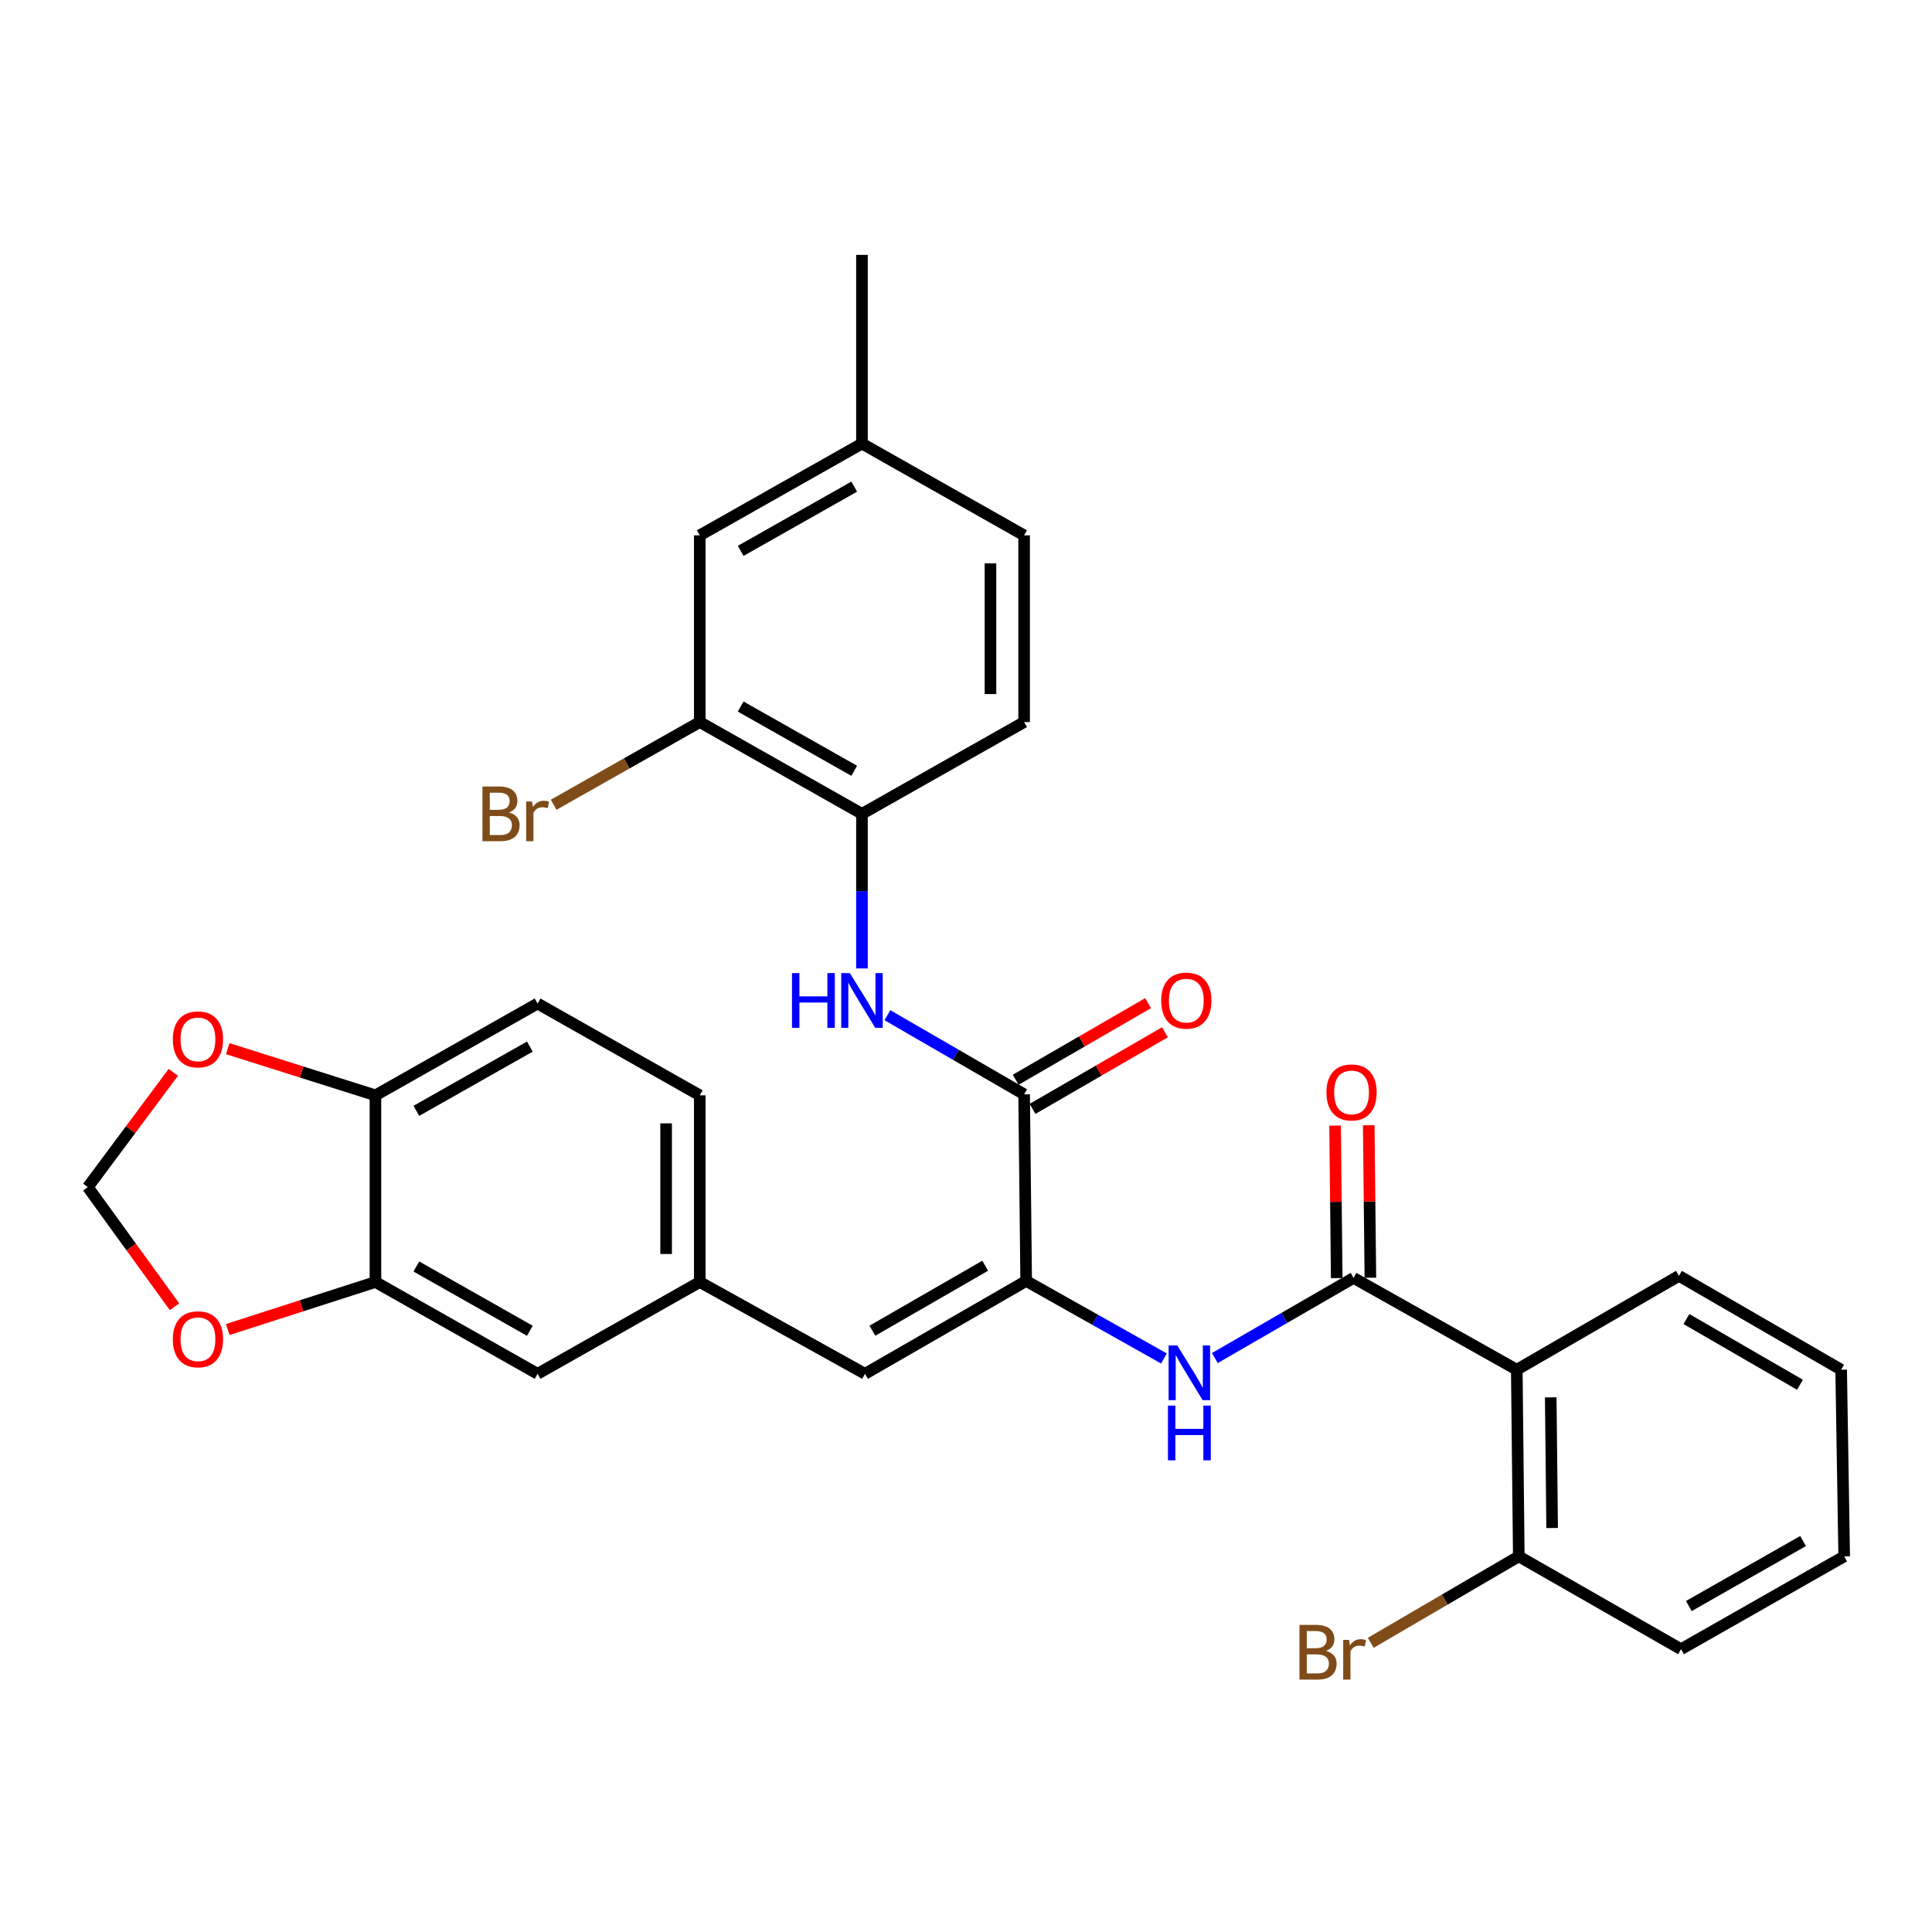<?xml version='1.0' encoding='iso-8859-1'?>
<svg version='1.1' baseProfile='full'
              xmlns='http://www.w3.org/2000/svg'
                      xmlns:rdkit='http://www.rdkit.org/xml'
                      xmlns:xlink='http://www.w3.org/1999/xlink'
                  xml:space='preserve'
width='1000px' height='1000px' viewBox='0 0 1000 1000'>
<!-- END OF HEADER -->
<rect style='opacity:1.0;fill:#FFFFFF;stroke:none' width='1000' height='1000' x='0' y='0'> </rect>
<path class='bond-2' d='M 700.596,661.444 L 785.088,708.964' style='fill:none;fill-rule:evenodd;stroke:#000000;stroke-width:6px;stroke-linecap:butt;stroke-linejoin:miter;stroke-opacity:1' />
<path class='bond-3' d='M 700.596,661.444 L 664.7,682.186' style='fill:none;fill-rule:evenodd;stroke:#000000;stroke-width:6px;stroke-linecap:butt;stroke-linejoin:miter;stroke-opacity:1' />
<path class='bond-3' d='M 664.7,682.186 L 628.804,702.927' style='fill:none;fill-rule:evenodd;stroke:#0000FF;stroke-width:6px;stroke-linecap:butt;stroke-linejoin:miter;stroke-opacity:1' />
<path class='bond-14' d='M 709.304,661.351 L 708.878,621.885' style='fill:none;fill-rule:evenodd;stroke:#000000;stroke-width:6px;stroke-linecap:butt;stroke-linejoin:miter;stroke-opacity:1' />
<path class='bond-14' d='M 708.878,621.885 L 708.453,582.419' style='fill:none;fill-rule:evenodd;stroke:#FF0000;stroke-width:6px;stroke-linecap:butt;stroke-linejoin:miter;stroke-opacity:1' />
<path class='bond-14' d='M 691.888,661.538 L 691.462,622.073' style='fill:none;fill-rule:evenodd;stroke:#000000;stroke-width:6px;stroke-linecap:butt;stroke-linejoin:miter;stroke-opacity:1' />
<path class='bond-14' d='M 691.462,622.073 L 691.037,582.607' style='fill:none;fill-rule:evenodd;stroke:#FF0000;stroke-width:6px;stroke-linecap:butt;stroke-linejoin:miter;stroke-opacity:1' />
<path class='bond-0' d='M 531.147,663.022 L 566.797,683.083' style='fill:none;fill-rule:evenodd;stroke:#000000;stroke-width:6px;stroke-linecap:butt;stroke-linejoin:miter;stroke-opacity:1' />
<path class='bond-0' d='M 566.797,683.083 L 602.447,703.144' style='fill:none;fill-rule:evenodd;stroke:#0000FF;stroke-width:6px;stroke-linecap:butt;stroke-linejoin:miter;stroke-opacity:1' />
<path class='bond-1' d='M 531.147,663.022 L 530.083,566.415' style='fill:none;fill-rule:evenodd;stroke:#000000;stroke-width:6px;stroke-linecap:butt;stroke-linejoin:miter;stroke-opacity:1' />
<path class='bond-5' d='M 531.147,663.022 L 447.73,711.083' style='fill:none;fill-rule:evenodd;stroke:#000000;stroke-width:6px;stroke-linecap:butt;stroke-linejoin:miter;stroke-opacity:1' />
<path class='bond-5' d='M 509.94,655.139 L 451.547,688.782' style='fill:none;fill-rule:evenodd;stroke:#000000;stroke-width:6px;stroke-linecap:butt;stroke-linejoin:miter;stroke-opacity:1' />
<path class='bond-4' d='M 530.083,566.415 L 494.7,545.937' style='fill:none;fill-rule:evenodd;stroke:#000000;stroke-width:6px;stroke-linecap:butt;stroke-linejoin:miter;stroke-opacity:1' />
<path class='bond-4' d='M 494.7,545.937 L 459.317,525.46' style='fill:none;fill-rule:evenodd;stroke:#0000FF;stroke-width:6px;stroke-linecap:butt;stroke-linejoin:miter;stroke-opacity:1' />
<path class='bond-17' d='M 534.444,573.953 L 568.707,554.128' style='fill:none;fill-rule:evenodd;stroke:#000000;stroke-width:6px;stroke-linecap:butt;stroke-linejoin:miter;stroke-opacity:1' />
<path class='bond-17' d='M 568.707,554.128 L 602.97,534.304' style='fill:none;fill-rule:evenodd;stroke:#FF0000;stroke-width:6px;stroke-linecap:butt;stroke-linejoin:miter;stroke-opacity:1' />
<path class='bond-17' d='M 525.722,558.877 L 559.984,539.053' style='fill:none;fill-rule:evenodd;stroke:#000000;stroke-width:6px;stroke-linecap:butt;stroke-linejoin:miter;stroke-opacity:1' />
<path class='bond-17' d='M 559.984,539.053 L 594.247,519.228' style='fill:none;fill-rule:evenodd;stroke:#FF0000;stroke-width:6px;stroke-linecap:butt;stroke-linejoin:miter;stroke-opacity:1' />
<path class='bond-13' d='M 785.088,708.964 L 786.123,805.57' style='fill:none;fill-rule:evenodd;stroke:#000000;stroke-width:6px;stroke-linecap:butt;stroke-linejoin:miter;stroke-opacity:1' />
<path class='bond-13' d='M 802.659,723.268 L 803.384,790.893' style='fill:none;fill-rule:evenodd;stroke:#000000;stroke-width:6px;stroke-linecap:butt;stroke-linejoin:miter;stroke-opacity:1' />
<path class='bond-26' d='M 785.088,708.964 L 869.028,660.38' style='fill:none;fill-rule:evenodd;stroke:#000000;stroke-width:6px;stroke-linecap:butt;stroke-linejoin:miter;stroke-opacity:1' />
<path class='bond-6' d='M 446.152,501.266 L 446.152,461.255' style='fill:none;fill-rule:evenodd;stroke:#0000FF;stroke-width:6px;stroke-linecap:butt;stroke-linejoin:miter;stroke-opacity:1' />
<path class='bond-6' d='M 446.152,461.255 L 446.152,421.244' style='fill:none;fill-rule:evenodd;stroke:#000000;stroke-width:6px;stroke-linecap:butt;stroke-linejoin:miter;stroke-opacity:1' />
<path class='bond-11' d='M 447.73,711.083 L 362.202,663.563' style='fill:none;fill-rule:evenodd;stroke:#000000;stroke-width:6px;stroke-linecap:butt;stroke-linejoin:miter;stroke-opacity:1' />
<path class='bond-8' d='M 446.152,421.244 L 362.202,373.735' style='fill:none;fill-rule:evenodd;stroke:#000000;stroke-width:6px;stroke-linecap:butt;stroke-linejoin:miter;stroke-opacity:1' />
<path class='bond-8' d='M 442.138,398.96 L 383.373,365.703' style='fill:none;fill-rule:evenodd;stroke:#000000;stroke-width:6px;stroke-linecap:butt;stroke-linejoin:miter;stroke-opacity:1' />
<path class='bond-19' d='M 446.152,421.244 L 530.083,373.735' style='fill:none;fill-rule:evenodd;stroke:#000000;stroke-width:6px;stroke-linecap:butt;stroke-linejoin:miter;stroke-opacity:1' />
<path class='bond-7' d='M 194.331,663.563 L 278.252,711.083' style='fill:none;fill-rule:evenodd;stroke:#000000;stroke-width:6px;stroke-linecap:butt;stroke-linejoin:miter;stroke-opacity:1' />
<path class='bond-7' d='M 215.501,655.535 L 274.246,688.799' style='fill:none;fill-rule:evenodd;stroke:#000000;stroke-width:6px;stroke-linecap:butt;stroke-linejoin:miter;stroke-opacity:1' />
<path class='bond-10' d='M 194.331,663.563 L 156.105,675.864' style='fill:none;fill-rule:evenodd;stroke:#000000;stroke-width:6px;stroke-linecap:butt;stroke-linejoin:miter;stroke-opacity:1' />
<path class='bond-10' d='M 156.105,675.864 L 117.879,688.164' style='fill:none;fill-rule:evenodd;stroke:#FF0000;stroke-width:6px;stroke-linecap:butt;stroke-linejoin:miter;stroke-opacity:1' />
<path class='bond-32' d='M 194.331,663.563 L 194.331,566.947' style='fill:none;fill-rule:evenodd;stroke:#000000;stroke-width:6px;stroke-linecap:butt;stroke-linejoin:miter;stroke-opacity:1' />
<path class='bond-18' d='M 362.202,373.735 L 362.202,277.099' style='fill:none;fill-rule:evenodd;stroke:#000000;stroke-width:6px;stroke-linecap:butt;stroke-linejoin:miter;stroke-opacity:1' />
<path class='bond-21' d='M 362.202,373.735 L 324.383,395.138' style='fill:none;fill-rule:evenodd;stroke:#000000;stroke-width:6px;stroke-linecap:butt;stroke-linejoin:miter;stroke-opacity:1' />
<path class='bond-21' d='M 324.383,395.138 L 286.564,416.541' style='fill:none;fill-rule:evenodd;stroke:#7F4C19;stroke-width:6px;stroke-linecap:butt;stroke-linejoin:miter;stroke-opacity:1' />
<path class='bond-9' d='M 194.331,566.947 L 278.252,519.428' style='fill:none;fill-rule:evenodd;stroke:#000000;stroke-width:6px;stroke-linecap:butt;stroke-linejoin:miter;stroke-opacity:1' />
<path class='bond-9' d='M 215.501,574.975 L 274.246,541.712' style='fill:none;fill-rule:evenodd;stroke:#000000;stroke-width:6px;stroke-linecap:butt;stroke-linejoin:miter;stroke-opacity:1' />
<path class='bond-12' d='M 194.331,566.947 L 156.103,554.864' style='fill:none;fill-rule:evenodd;stroke:#000000;stroke-width:6px;stroke-linecap:butt;stroke-linejoin:miter;stroke-opacity:1' />
<path class='bond-12' d='M 156.103,554.864 L 117.875,542.78' style='fill:none;fill-rule:evenodd;stroke:#FF0000;stroke-width:6px;stroke-linecap:butt;stroke-linejoin:miter;stroke-opacity:1' />
<path class='bond-15' d='M 90.328,676.375 L 67.891,645.416' style='fill:none;fill-rule:evenodd;stroke:#FF0000;stroke-width:6px;stroke-linecap:butt;stroke-linejoin:miter;stroke-opacity:1' />
<path class='bond-15' d='M 67.891,645.416 L 45.455,614.457' style='fill:none;fill-rule:evenodd;stroke:#000000;stroke-width:6px;stroke-linecap:butt;stroke-linejoin:miter;stroke-opacity:1' />
<path class='bond-16' d='M 362.202,663.563 L 278.252,711.083' style='fill:none;fill-rule:evenodd;stroke:#000000;stroke-width:6px;stroke-linecap:butt;stroke-linejoin:miter;stroke-opacity:1' />
<path class='bond-22' d='M 362.202,663.563 L 362.202,566.947' style='fill:none;fill-rule:evenodd;stroke:#000000;stroke-width:6px;stroke-linecap:butt;stroke-linejoin:miter;stroke-opacity:1' />
<path class='bond-22' d='M 344.785,649.071 L 344.785,581.44' style='fill:none;fill-rule:evenodd;stroke:#000000;stroke-width:6px;stroke-linecap:butt;stroke-linejoin:miter;stroke-opacity:1' />
<path class='bond-33' d='M 89.696,555.055 L 67.575,584.756' style='fill:none;fill-rule:evenodd;stroke:#FF0000;stroke-width:6px;stroke-linecap:butt;stroke-linejoin:miter;stroke-opacity:1' />
<path class='bond-33' d='M 67.575,584.756 L 45.455,614.457' style='fill:none;fill-rule:evenodd;stroke:#000000;stroke-width:6px;stroke-linecap:butt;stroke-linejoin:miter;stroke-opacity:1' />
<path class='bond-24' d='M 786.123,805.57 L 747.81,827.943' style='fill:none;fill-rule:evenodd;stroke:#000000;stroke-width:6px;stroke-linecap:butt;stroke-linejoin:miter;stroke-opacity:1' />
<path class='bond-24' d='M 747.81,827.943 L 709.498,850.317' style='fill:none;fill-rule:evenodd;stroke:#7F4C19;stroke-width:6px;stroke-linecap:butt;stroke-linejoin:miter;stroke-opacity:1' />
<path class='bond-27' d='M 786.123,805.57 L 870.092,853.622' style='fill:none;fill-rule:evenodd;stroke:#000000;stroke-width:6px;stroke-linecap:butt;stroke-linejoin:miter;stroke-opacity:1' />
<path class='bond-34' d='M 362.202,277.099 L 446.152,229.599' style='fill:none;fill-rule:evenodd;stroke:#000000;stroke-width:6px;stroke-linecap:butt;stroke-linejoin:miter;stroke-opacity:1' />
<path class='bond-34' d='M 383.372,285.133 L 442.137,251.883' style='fill:none;fill-rule:evenodd;stroke:#000000;stroke-width:6px;stroke-linecap:butt;stroke-linejoin:miter;stroke-opacity:1' />
<path class='bond-25' d='M 530.083,373.735 L 530.083,277.099' style='fill:none;fill-rule:evenodd;stroke:#000000;stroke-width:6px;stroke-linecap:butt;stroke-linejoin:miter;stroke-opacity:1' />
<path class='bond-25' d='M 512.666,359.239 L 512.666,291.594' style='fill:none;fill-rule:evenodd;stroke:#000000;stroke-width:6px;stroke-linecap:butt;stroke-linejoin:miter;stroke-opacity:1' />
<path class='bond-20' d='M 278.252,519.428 L 362.202,566.947' style='fill:none;fill-rule:evenodd;stroke:#000000;stroke-width:6px;stroke-linecap:butt;stroke-linejoin:miter;stroke-opacity:1' />
<path class='bond-23' d='M 446.152,229.599 L 530.083,277.099' style='fill:none;fill-rule:evenodd;stroke:#000000;stroke-width:6px;stroke-linecap:butt;stroke-linejoin:miter;stroke-opacity:1' />
<path class='bond-28' d='M 446.152,229.599 L 446.152,131.928' style='fill:none;fill-rule:evenodd;stroke:#000000;stroke-width:6px;stroke-linecap:butt;stroke-linejoin:miter;stroke-opacity:1' />
<path class='bond-29' d='M 869.028,660.38 L 952.978,708.964' style='fill:none;fill-rule:evenodd;stroke:#000000;stroke-width:6px;stroke-linecap:butt;stroke-linejoin:miter;stroke-opacity:1' />
<path class='bond-29' d='M 872.896,682.742 L 931.661,716.751' style='fill:none;fill-rule:evenodd;stroke:#000000;stroke-width:6px;stroke-linecap:butt;stroke-linejoin:miter;stroke-opacity:1' />
<path class='bond-31' d='M 870.092,853.622 L 954.545,805.57' style='fill:none;fill-rule:evenodd;stroke:#000000;stroke-width:6px;stroke-linecap:butt;stroke-linejoin:miter;stroke-opacity:1' />
<path class='bond-31' d='M 874.147,831.276 L 933.264,797.64' style='fill:none;fill-rule:evenodd;stroke:#000000;stroke-width:6px;stroke-linecap:butt;stroke-linejoin:miter;stroke-opacity:1' />
<path class='bond-30' d='M 952.978,708.964 L 954.545,805.57' style='fill:none;fill-rule:evenodd;stroke:#000000;stroke-width:6px;stroke-linecap:butt;stroke-linejoin:miter;stroke-opacity:1' />
<path  class='atom-4' d='M 609.35 696.391
L 618.63 711.391
Q 619.55 712.871, 621.03 715.551
Q 622.51 718.231, 622.59 718.391
L 622.59 696.391
L 626.35 696.391
L 626.35 724.711
L 622.47 724.711
L 612.51 708.311
Q 611.35 706.391, 610.11 704.191
Q 608.91 701.991, 608.55 701.311
L 608.55 724.711
L 604.87 724.711
L 604.87 696.391
L 609.35 696.391
' fill='#0000FF'/>
<path  class='atom-4' d='M 604.53 727.543
L 608.37 727.543
L 608.37 739.583
L 622.85 739.583
L 622.85 727.543
L 626.69 727.543
L 626.69 755.863
L 622.85 755.863
L 622.85 742.783
L 608.37 742.783
L 608.37 755.863
L 604.53 755.863
L 604.53 727.543
' fill='#0000FF'/>
<path  class='atom-5' d='M 409.932 503.681
L 413.772 503.681
L 413.772 515.721
L 428.252 515.721
L 428.252 503.681
L 432.092 503.681
L 432.092 532.001
L 428.252 532.001
L 428.252 518.921
L 413.772 518.921
L 413.772 532.001
L 409.932 532.001
L 409.932 503.681
' fill='#0000FF'/>
<path  class='atom-5' d='M 439.892 503.681
L 449.172 518.681
Q 450.092 520.161, 451.572 522.841
Q 453.052 525.521, 453.132 525.681
L 453.132 503.681
L 456.892 503.681
L 456.892 532.001
L 453.012 532.001
L 443.052 515.601
Q 441.892 513.681, 440.652 511.481
Q 439.452 509.281, 439.092 508.601
L 439.092 532.001
L 435.412 532.001
L 435.412 503.681
L 439.892 503.681
' fill='#0000FF'/>
<path  class='atom-11' d='M 89.466 693.204
Q 89.466 686.404, 92.826 682.604
Q 96.186 678.804, 102.466 678.804
Q 108.746 678.804, 112.106 682.604
Q 115.466 686.404, 115.466 693.204
Q 115.466 700.084, 112.066 704.004
Q 108.666 707.884, 102.466 707.884
Q 96.226 707.884, 92.826 704.004
Q 89.466 700.124, 89.466 693.204
M 102.466 704.684
Q 106.786 704.684, 109.106 701.804
Q 111.466 698.884, 111.466 693.204
Q 111.466 687.644, 109.106 684.844
Q 106.786 682.004, 102.466 682.004
Q 98.146 682.004, 95.786 684.804
Q 93.466 687.604, 93.466 693.204
Q 93.466 698.924, 95.786 701.804
Q 98.146 704.684, 102.466 704.684
' fill='#FF0000'/>
<path  class='atom-13' d='M 89.466 537.989
Q 89.466 531.189, 92.826 527.389
Q 96.186 523.589, 102.466 523.589
Q 108.746 523.589, 112.106 527.389
Q 115.466 531.189, 115.466 537.989
Q 115.466 544.869, 112.066 548.789
Q 108.666 552.669, 102.466 552.669
Q 96.226 552.669, 92.826 548.789
Q 89.466 544.909, 89.466 537.989
M 102.466 549.469
Q 106.786 549.469, 109.106 546.589
Q 111.466 543.669, 111.466 537.989
Q 111.466 532.429, 109.106 529.629
Q 106.786 526.789, 102.466 526.789
Q 98.146 526.789, 95.786 529.589
Q 93.466 532.389, 93.466 537.989
Q 93.466 543.709, 95.786 546.589
Q 98.146 549.469, 102.466 549.469
' fill='#FF0000'/>
<path  class='atom-15' d='M 686.56 565.431
Q 686.56 558.631, 689.92 554.831
Q 693.28 551.031, 699.56 551.031
Q 705.84 551.031, 709.2 554.831
Q 712.56 558.631, 712.56 565.431
Q 712.56 572.311, 709.16 576.231
Q 705.76 580.111, 699.56 580.111
Q 693.32 580.111, 689.92 576.231
Q 686.56 572.351, 686.56 565.431
M 699.56 576.911
Q 703.88 576.911, 706.2 574.031
Q 708.56 571.111, 708.56 565.431
Q 708.56 559.871, 706.2 557.071
Q 703.88 554.231, 699.56 554.231
Q 695.24 554.231, 692.88 557.031
Q 690.56 559.831, 690.56 565.431
Q 690.56 571.151, 692.88 574.031
Q 695.24 576.911, 699.56 576.911
' fill='#FF0000'/>
<path  class='atom-18' d='M 601.033 517.921
Q 601.033 511.121, 604.393 507.321
Q 607.753 503.521, 614.033 503.521
Q 620.313 503.521, 623.673 507.321
Q 627.033 511.121, 627.033 517.921
Q 627.033 524.801, 623.633 528.721
Q 620.233 532.601, 614.033 532.601
Q 607.793 532.601, 604.393 528.721
Q 601.033 524.841, 601.033 517.921
M 614.033 529.401
Q 618.353 529.401, 620.673 526.521
Q 623.033 523.601, 623.033 517.921
Q 623.033 512.361, 620.673 509.561
Q 618.353 506.721, 614.033 506.721
Q 609.713 506.721, 607.353 509.521
Q 605.033 512.321, 605.033 517.921
Q 605.033 523.641, 607.353 526.521
Q 609.713 529.401, 614.033 529.401
' fill='#FF0000'/>
<path  class='atom-22' d='M 263.472 420.524
Q 266.192 421.284, 267.552 422.964
Q 268.952 424.604, 268.952 427.044
Q 268.952 430.964, 266.432 433.204
Q 263.952 435.404, 259.232 435.404
L 249.712 435.404
L 249.712 407.084
L 258.072 407.084
Q 262.912 407.084, 265.352 409.044
Q 267.792 411.004, 267.792 414.604
Q 267.792 418.884, 263.472 420.524
M 253.512 410.284
L 253.512 419.164
L 258.072 419.164
Q 260.872 419.164, 262.312 418.044
Q 263.792 416.884, 263.792 414.604
Q 263.792 410.284, 258.072 410.284
L 253.512 410.284
M 259.232 432.204
Q 261.992 432.204, 263.472 430.884
Q 264.952 429.564, 264.952 427.044
Q 264.952 424.724, 263.312 423.564
Q 261.712 422.364, 258.632 422.364
L 253.512 422.364
L 253.512 432.204
L 259.232 432.204
' fill='#7F4C19'/>
<path  class='atom-22' d='M 275.392 414.844
L 275.832 417.684
Q 277.992 414.484, 281.512 414.484
Q 282.632 414.484, 284.152 414.884
L 283.552 418.244
Q 281.832 417.844, 280.872 417.844
Q 279.192 417.844, 278.072 418.524
Q 276.992 419.164, 276.112 420.724
L 276.112 435.404
L 272.352 435.404
L 272.352 414.844
L 275.392 414.844
' fill='#7F4C19'/>
<path  class='atom-25' d='M 686.358 854.479
Q 689.078 855.239, 690.438 856.919
Q 691.838 858.559, 691.838 860.999
Q 691.838 864.919, 689.318 867.159
Q 686.838 869.359, 682.118 869.359
L 672.598 869.359
L 672.598 841.039
L 680.958 841.039
Q 685.798 841.039, 688.238 842.999
Q 690.678 844.959, 690.678 848.559
Q 690.678 852.839, 686.358 854.479
M 676.398 844.239
L 676.398 853.119
L 680.958 853.119
Q 683.758 853.119, 685.198 851.999
Q 686.678 850.839, 686.678 848.559
Q 686.678 844.239, 680.958 844.239
L 676.398 844.239
M 682.118 866.159
Q 684.878 866.159, 686.358 864.839
Q 687.838 863.519, 687.838 860.999
Q 687.838 858.679, 686.198 857.519
Q 684.598 856.319, 681.518 856.319
L 676.398 856.319
L 676.398 866.159
L 682.118 866.159
' fill='#7F4C19'/>
<path  class='atom-25' d='M 698.278 848.799
L 698.718 851.639
Q 700.878 848.439, 704.398 848.439
Q 705.518 848.439, 707.038 848.839
L 706.438 852.199
Q 704.718 851.799, 703.758 851.799
Q 702.078 851.799, 700.958 852.479
Q 699.878 853.119, 698.998 854.679
L 698.998 869.359
L 695.238 869.359
L 695.238 848.799
L 698.278 848.799
' fill='#7F4C19'/>
</svg>
